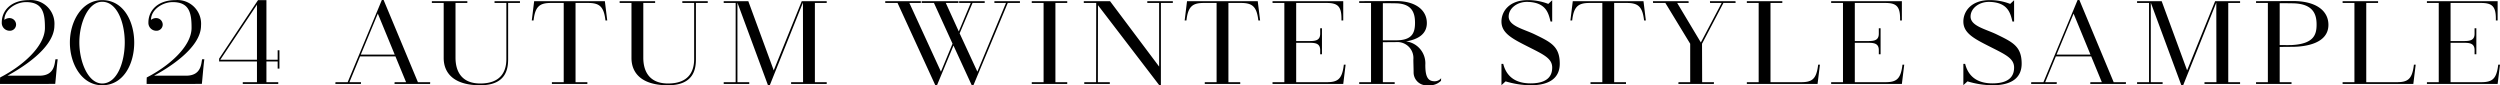 <svg xmlns="http://www.w3.org/2000/svg" width="422.82" height="14.42" viewBox="0 0 422.82 14.42">
  <path id="パス_6" data-name="パス 6" d="M-211.17,0h6.7c1.14,0,2.16-.02,2.64-.02.1-.82.24-2.78.42-4.16h-.38c-.16.76-.14,2.78-2.7,2.78h-5.42c1.92-1.04,7.94-4.54,7.94-8.48a4,4,0,0,0-4.32-4.3c-3,0-4.58,1.76-4.58,3.78A1.328,1.328,0,0,0-209.59-9a1.052,1.052,0,0,0,1.14-1.06,1.112,1.112,0,0,0-1.06-1.08,1.4,1.4,0,0,0-.92.3c0-1.74,1.94-2.98,3.6-3,2.9-.04,3.26,1.86,3.26,4.34,0,3.26-4.04,6.6-7.58,8.4C-211.17-.66-211.17-.46-211.17,0Zm17.28.22c3.62,0,5.42-3.62,5.42-7.22,0-3.56-1.8-7.18-5.42-7.18-3.46,0-5.46,3.62-5.46,7.18C-199.35-3.4-197.35.22-193.89.22Zm0-14.12c2.54,0,3.82,3.56,3.82,6.86,0,3.34-1.28,6.96-3.82,6.96-2.36,0-3.86-3.62-3.86-6.96C-197.75-10.34-196.25-13.9-193.89-13.9ZM-186.37,0h6.7c1.14,0,2.16-.02,2.64-.02.1-.82.24-2.78.42-4.16h-.38c-.16.76-.14,2.78-2.7,2.78h-5.42c1.92-1.04,7.94-4.54,7.94-8.48a4,4,0,0,0-4.32-4.3c-3,0-4.58,1.76-4.58,3.78A1.328,1.328,0,0,0-184.79-9a1.052,1.052,0,0,0,1.14-1.06,1.112,1.112,0,0,0-1.06-1.08,1.4,1.4,0,0,0-.92.3c0-1.74,1.94-2.98,3.6-3,2.9-.04,3.26,1.86,3.26,4.34,0,3.26-4.04,6.6-7.58,8.4C-186.37-.66-186.37-.46-186.37,0Zm12.26-3.8h6.4V-.3h-2.4V0h6V-.3h-2V-3.8h1.9v1.2h.3V-5.7h-.3v1.6h-1.9V-14.18h-1.42l-6.58,9.9Zm.2-.3,6.22-9.34-.02.14v9.2ZM-154.45,0h4.32l.02-.3h-1.96l1.8-4.36h5.98l1.8,4.36h-1.94l-.02.3h6.02l.02-.3h-2.08l-5.8-13.9h-.3L-152.37-.3h-2.06Zm4.3-4.96,2.88-6.94,2.86,6.94ZM-138.13-14v.3h2v9.3c0,2.58,1.74,4.62,6.18,4.62,4.42,0,4.72-2.84,4.72-4.42v-9.5h2V-14h-4.3v.3h2v9.5c0,2.26-1.08,4.12-4.42,4.12-3.14,0-4.18-2.04-4.18-4.36V-13.7h2V-14Zm16.9,3.26h.3l.04-.32c.3-2.1,1.08-2.64,2.88-2.64h2.18V-.3h-2V0h6V-.3h-2V-13.7h2.14c1.8,0,2.58.54,2.88,2.64l.04.32h.3l-.4-3.26h-11.96ZM-106.37-14v.3h2v9.3c0,2.58,1.74,4.62,6.18,4.62,4.42,0,4.72-2.84,4.72-4.42v-9.5h2V-14h-4.3v.3h2v9.5c0,2.26-1.08,4.12-4.42,4.12-3.14,0-4.18-2.04-4.18-4.36V-13.7h2V-14Zm19.62.3V-.3h-2.02V0h4.32V-.3h-2V-13.7h.02L-81.29.2h.32l5.6-13.96L-75.35-.3h-2.02V0h6.02V-.3h-2V-13.7h2V-14h-4.22L-80.31-2.3-84.61-14h-4.16v.3Zm27.38,0L-52.99.2h.3l2.78-6.7L-46.83.2h.3l5.8-13.9h2.06V-14h-4.32v.3h1.96L-45.87-2.08l-3-6.48,2.18-5.14h2.06V-14h-4.32v.3h1.96l-2.02,4.82-2.2-4.82h2.14V-14h-6.22v.3h2.08l3.14,6.88-1.96,4.74L-57.37-13.7h1.94V-14h-6.02v.3ZM-30.67,0V-.3h-2V-13.7h2V-14h-6v.3h2V-.3h-2V0Zm2.8-13.7h2.1L-25.79-.3h-2V0h4.32V-.3h-2.02l.02-13.02L-15.13.18h.3V-13.7h2.02V-14h-4.32v.3h2V-2.94L-23.43-14h-4.44Zm17.06,2.96h.3l.04-.32c.3-2.1,1.08-2.64,2.88-2.64h2.18V-.3h-2V0h6V-.3h-2V-13.7h2.14c1.8,0,2.58.54,2.88,2.64l.04.32h.3L1.55-14H-10.41ZM4.05-13.7h2V-.3h-2V0H16.01l.4-3.26h-.3l-.04.32C15.75-.74,14.99-.3,13.19-.3H8.05V-6.96h2.34c1,0,1.72.16,1.72,1.24v.7h.3v-4.4h-.3v.92c0,1.08-.72,1.24-1.72,1.24H8.05V-13.7h5.14c1.8,0,2.52.5,2.52,2.64v.32h.3V-14H4.05Zm16.66,0V-.3h-2V0h6V-.3h-2V-7.06s1.88-.02,2.24-.02a2.706,2.706,0,0,1,2.92,2.94c0,.58.04,1.58.04,2.16A2.19,2.19,0,0,0,30.35.22a2.729,2.729,0,0,0,2.2-.76,3.546,3.546,0,0,1,.02-.44,1.376,1.376,0,0,1-1.14.52c-1.18,0-1.54-.92-1.54-2.76A3.737,3.737,0,0,0,26.63-7.2c1.86-.3,3.52-1.14,3.52-3.1,0-2.2-1.92-3.74-5.24-3.72l-6.2.02v.3Zm2,.04s1.44,0,2.22.02c2.82.06,3.22,1.76,3.22,3.3,0,1.72-.5,2.96-3.22,2.96H22.71Zm20.06,3.1c0,2.08,2.02,3,4.98,4.5,2.3,1.16,3.6,1.82,3.6,3.28,0,.94-.3,2.68-3.66,2.68-3.32,0-4.28-1.96-4.62-3.3h-.3V.2l.7-.64a15.059,15.059,0,0,0,4.22.66c3.48,0,4.96-1.44,4.94-3.7-.02-2.86-1.5-3.58-4.18-4.88-1.88-.92-4.46-1.42-4.46-3.04,0-1.42,1.48-2.54,3.24-2.48,3.14.1,3.5,1.98,3.84,3.32h.28v-3.6l-.66.62a9.493,9.493,0,0,0-3.46-.64C44.05-14.18,42.77-12.24,42.77-10.56Zm11.66-.18h.3l.04-.32c.3-2.1,1.08-2.64,2.88-2.64h2.18V-.3h-2V0h6V-.3h-2V-13.7h2.14c1.8,0,2.58.54,2.88,2.64l.04.32h.3L66.79-14H54.83ZM68.39-14l.02.3h2.08l4.2,6.9V-.3H72.71l-.02.3h6l.02-.3h-2l-.02-6.5,3.62-6.9h2.06l-.02-.3H78.03l.02.3h1.96L76.49-7.02l-4-6.68h1.94l-.02-.3ZM96.23,0l.4-3.26h-.3l-.04.32C95.97-.74,95.21-.3,93.41-.3H88.27V-13.7h2V-14h-6v.3h2V-.3h-2V0Zm2.3-13.7h2V-.3h-2V0h11.96l.4-3.26h-.3l-.04.32c-.32,2.2-1.08,2.64-2.88,2.64h-5.14V-6.96h2.34c1,0,1.72.16,1.72,1.24v.7h.3v-4.4h-.3v.92c0,1.08-.72,1.24-1.72,1.24h-2.34V-13.7h5.14c1.8,0,2.52.5,2.52,2.64v.32h.3V-14H98.53Zm22.36,3.14c0,2.08,2.02,3,4.98,4.5,2.3,1.16,3.6,1.82,3.6,3.28,0,.94-.3,2.68-3.66,2.68-3.32,0-4.28-1.96-4.62-3.3h-.3V.2l.7-.64a15.059,15.059,0,0,0,4.22.66c3.48,0,4.96-1.44,4.94-3.7-.02-2.86-1.5-3.58-4.18-4.88-1.88-.92-4.46-1.42-4.46-3.04,0-1.42,1.48-2.54,3.24-2.48,3.14.1,3.5,1.98,3.84,3.32h.28v-3.6l-.66.62a9.493,9.493,0,0,0-3.46-.64C122.17-14.18,120.89-12.24,120.89-10.56ZM132.35,0h4.32l.02-.3h-1.96l1.8-4.36h5.98l1.8,4.36h-1.94l-.02.3h6.02l.02-.3h-2.08l-5.8-13.9h-.3L134.43-.3h-2.06Zm4.3-4.96,2.88-6.94,2.86,6.94Zm15.64-8.74V-.3h-2.02V0h4.32V-.3h-2V-13.7h.02L157.75.2h.32l5.6-13.96L163.69-.3h-2.02V0h6.02V-.3h-2V-13.7h2V-14h-4.22L158.73-2.3,154.43-14h-4.16v.3ZM176.39,0V-.3h-2V-6.26s1.48-.02,2.04-.02c2.38,0,6.2-.58,6.2-3.72,0-2.4-2.12-4.04-6.04-4.02l-6.2.02v.3h2V-.3h-2V0Zm-2-13.66s1.44,0,2.22.02c3.62.06,4.02,2.06,4.02,3.6,0,1.72-.48,3.26-4.22,3.46-.52.02-2.02,0-2.02,0ZM196.99,0l.4-3.26h-.3l-.04.32c-.32,2.2-1.08,2.64-2.88,2.64h-5.14V-13.7h2V-14h-6v.3h2V-.3h-2V0Zm2.3-13.7h2V-.3h-2V0h11.96l.4-3.26h-.3l-.04.32c-.32,2.2-1.08,2.64-2.88,2.64h-5.14V-6.96h2.34c1,0,1.72.16,1.72,1.24v.7h.3v-4.4h-.3v.92c0,1.08-.72,1.24-1.72,1.24h-2.34V-13.7h5.14c1.8,0,2.52.5,2.52,2.64v.32h.3V-14H199.29Z" transform="translate(211.17 14.2)"/>
</svg>
